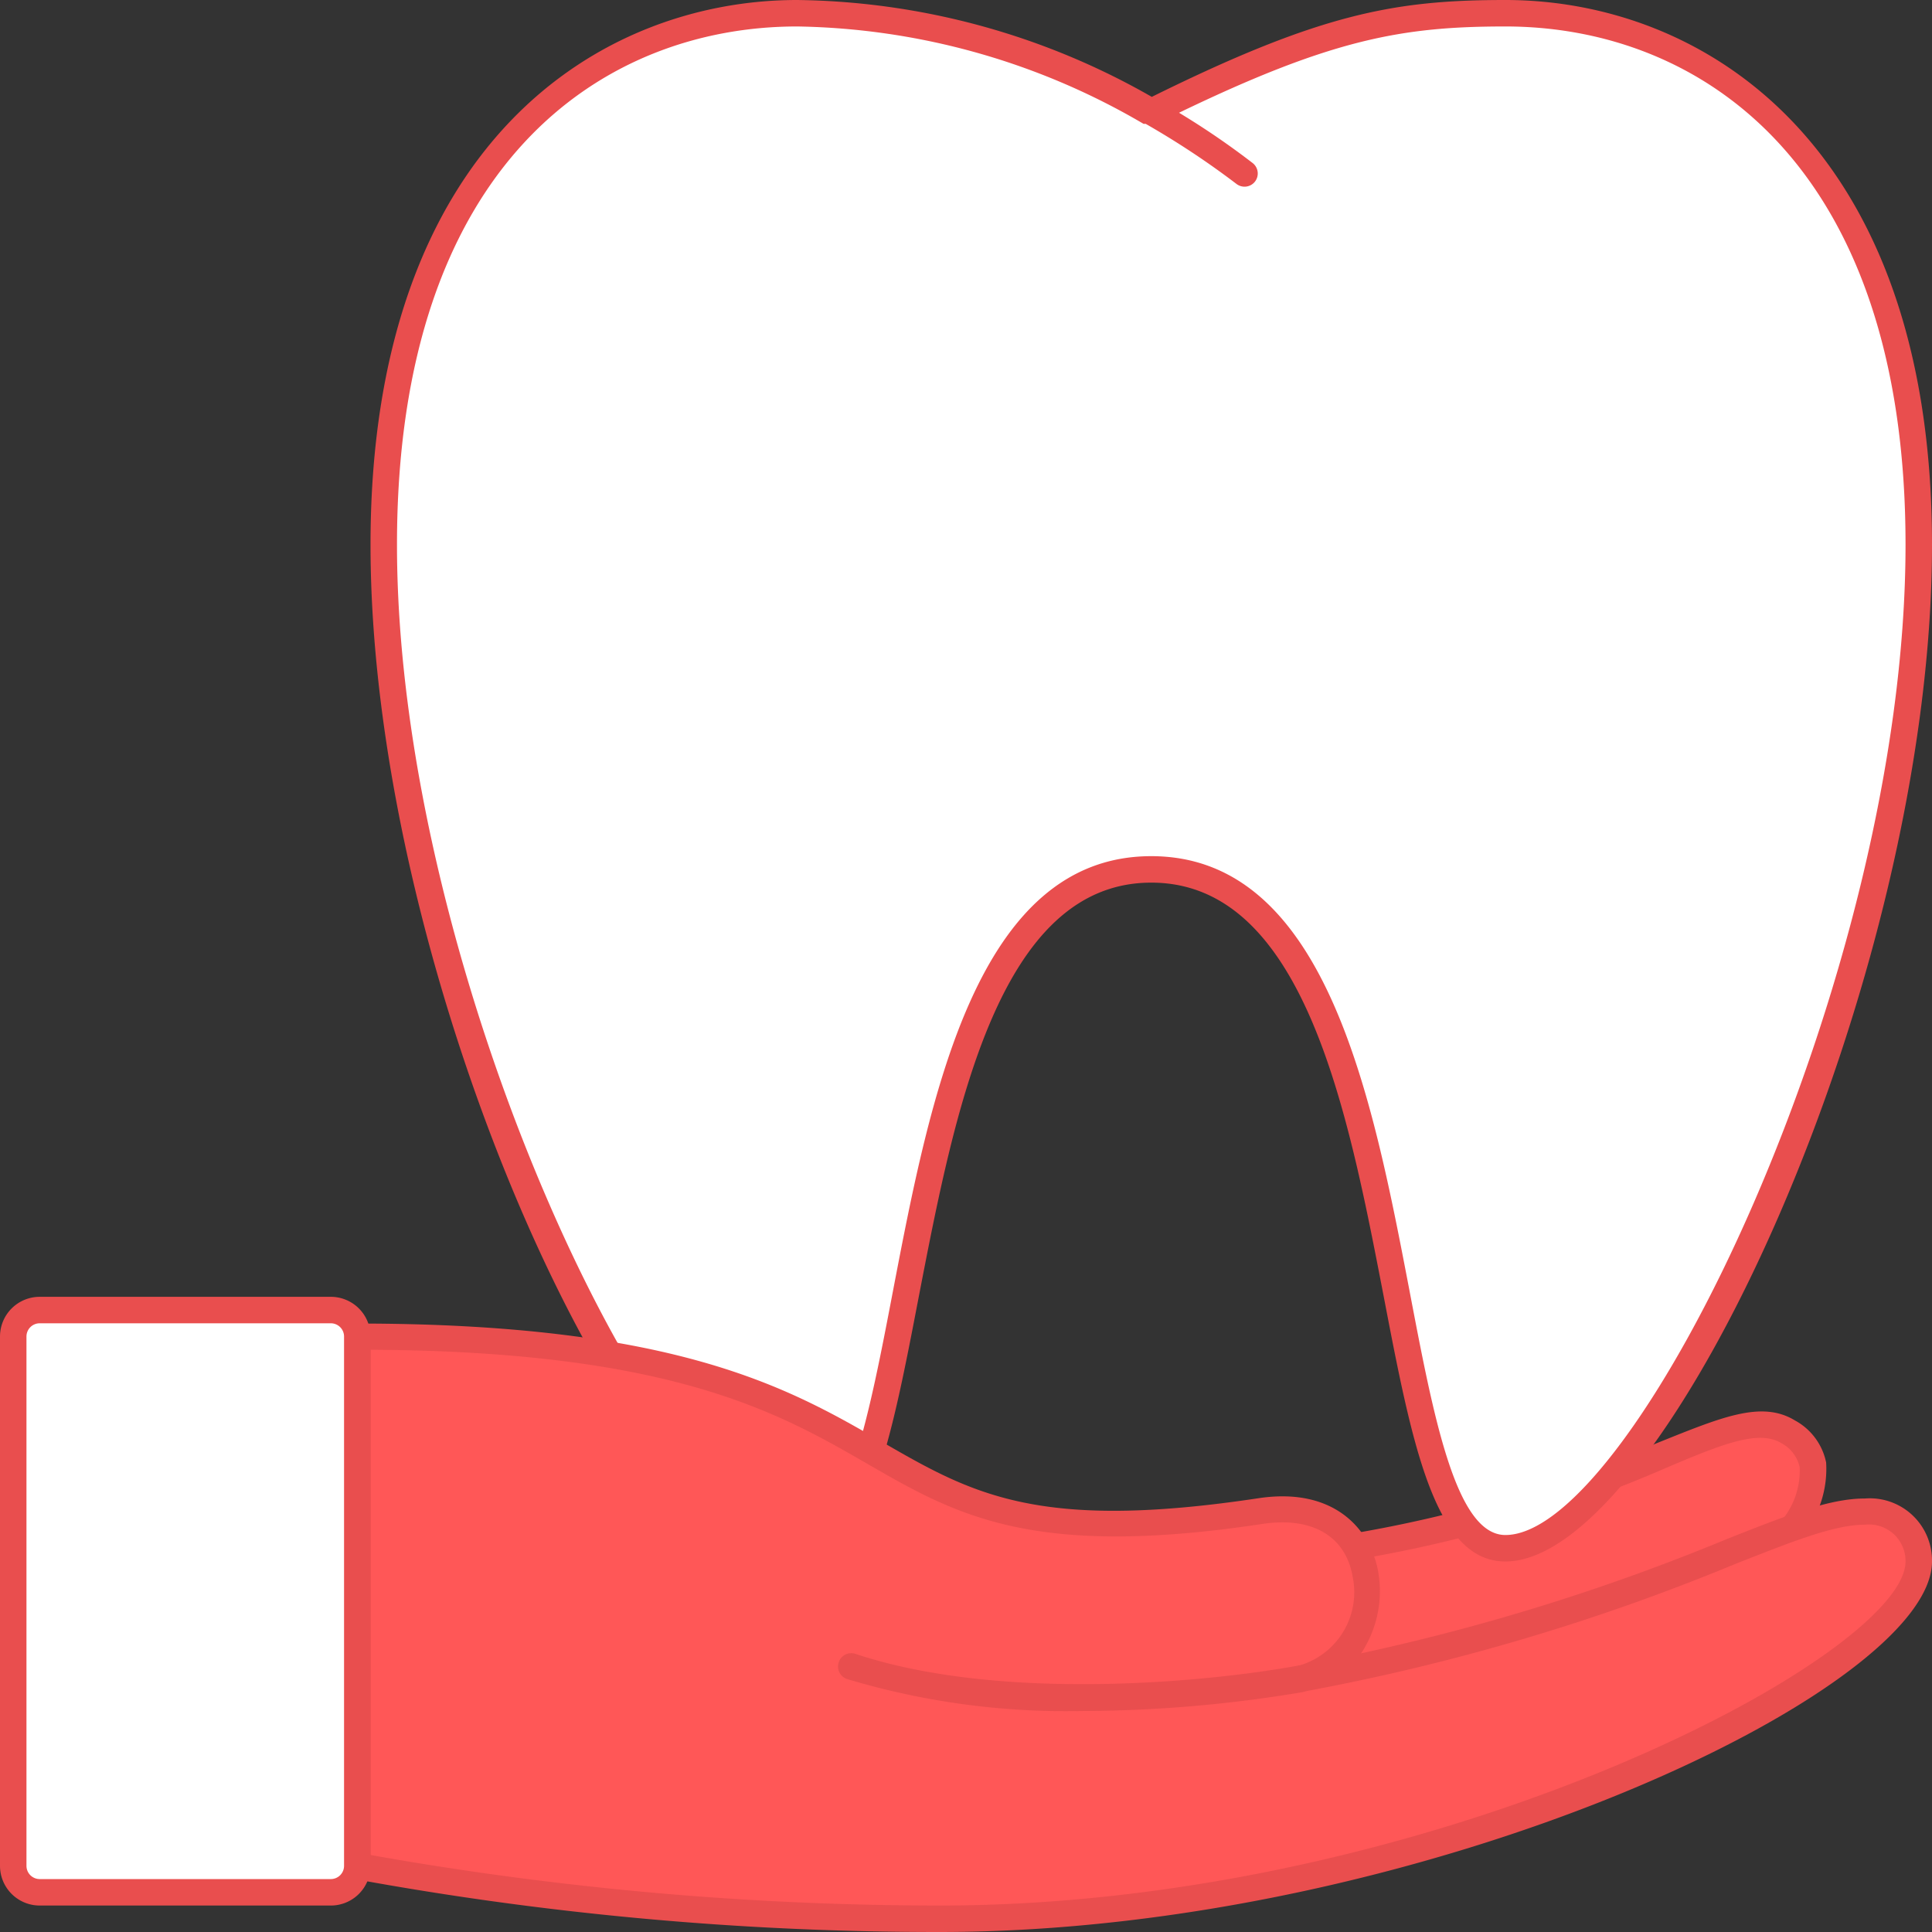 <svg xmlns="http://www.w3.org/2000/svg" viewBox="0 0 73 73"><rect x="0" y="0" width="73" height="73" fill="#333333" stroke="none"/><defs>
<style> .cls-1 { fill: #FF5757; } /* kalendár */ .cls-2 { fill: #E94E4E; } /* zub */ .cls-3 { fill: #FFFFFF; } /* obrys */ .cls-4 { fill: #FFFFFF; } /* vnútro / detaily */ </style>
</defs><title>Asset 201</title><g id="Layer_2" data-name="Layer 2"><g id="_1" data-name="1"><path class="cls-1" d="M67.74,57.73s1.85-2.39-.18-3.63c-2.18-1.33-5.91,2.59-16.35,4.33v11Z"/><path class="cls-2" d="M44.21,71.93a.52.52,0,0,1-.35-.14.5.5,0,0,1-.09-.6l7-13a.48.48,0,0,1,.36-.25,49.56,49.56,0,0,0,11.42-3.39c2.49-1,4-1.65,5.27-.88A2.34,2.34,0,0,1,69,55.26,4,4,0,0,1,68.13,58a.57.57,0,0,1-.14.13L44.46,71.86A.47.47,0,0,1,44.21,71.93Zm7.32-13.05-6,11.23L67.4,57.35A2.94,2.94,0,0,0,68,55.44a1.36,1.36,0,0,0-.69-.91c-.84-.51-2.17,0-4.37.94A50.09,50.09,0,0,1,51.53,58.88Zm16.21-1.15h0Z"/><path class="cls-3" d="M56.88.5c-4.33,0-7.17.64-13.38,3.72A27.12,27.12,0,0,0,30.12.5C23.21.5,14.5,5.26,14.5,20.58,14.5,37,24.67,58.5,30.12,58.5S32.88,32.85,43.5,32.85,51.44,58.5,56.88,58.5,72.5,37,72.5,20.58C72.5,5.26,63.79.5,56.88.5Z"/><path class="cls-2" d="M56.88,59c-2.68,0-3.53-4.45-4.61-10.08-1.34-6.94-3-15.57-8.77-15.57S36.07,42,34.73,48.92C33.65,54.55,32.8,59,30.12,59,24.14,59,14,37.16,14,20.58,14,5.39,22.68,0,30.12,0a27.61,27.61,0,0,1,13.4,3.66C49.89.51,52.7,0,56.88,0,64.32,0,73,5.39,73,20.58,73,37.16,62.86,59,56.88,59ZM43.5,32.35c6.6,0,8.35,9.08,9.75,16.38C54.16,53.5,55,58,56.88,58,61.75,58,72,37,72,20.58,72,6.14,64.19,1,56.88,1,53,1,50.33,1.47,44.55,4.26a29.77,29.77,0,0,1,2.78,1.9.5.5,0,0,1,.09.7.5.5,0,0,1-.7.09,31.35,31.35,0,0,0-3.43-2.27l-.08,0A26.64,26.64,0,0,0,30.12,1C22.81,1,15,6.14,15,20.58,15,37,25.25,58,30.12,58c1.85,0,2.72-4.5,3.63-9.27C35.15,41.43,36.9,32.35,43.5,32.35Z"/><path class="cls-4" d="M21.41,34.74a1,1,0,0,1-1-.8c-.4-1.93-.73-3.78-1-5.51a1,1,0,0,1,2-.28c.24,1.69.55,3.5.94,5.39a1,1,0,0,1-.77,1.18Z"/><path class="cls-4" d="M19.94,24.19a1,1,0,0,1-1-.94c-.46-8.2,1.24-13.74,5-16.47C28.88,3.3,35.26,5.84,35.54,6a1,1,0,0,1-.76,1.86c-.06,0-5.66-2.24-9.64.61-3.21,2.3-4.63,7.25-4.21,14.72A1,1,0,0,1,20,24.19Z"/><path class="cls-1" d="M70.47,57.11c-3.11,0-8.08,3.82-21.33,6.32,3.46-.65,3.66-7.12-1.52-6.34C30.24,59.71,37,50.5,13.5,50.5v20a120.41,120.41,0,0,0,22,2c18.18,0,37-9.17,37-13.5A1.87,1.87,0,0,0,70.47,57.11Z"/><path class="cls-2" d="M35.5,73a122.17,122.17,0,0,1-22.1-2,.5.5,0,0,1-.4-.49v-20a.5.5,0,0,1,.5-.5c12.1,0,16.36,2.47,19.79,4.45s5.9,3.41,14.26,2.15c2.92-.44,4.27,1.24,4.53,2.81a4.25,4.25,0,0,1-.65,3.05,80.57,80.57,0,0,0,13.8-4.31c2.35-.93,3.9-1.54,5.24-1.54A2.35,2.35,0,0,1,73,59C73,63.9,53.72,73,35.5,73ZM14,70.09A122.92,122.92,0,0,0,35.5,72C54.25,72,72,62.54,72,59a1.38,1.38,0,0,0-1.53-1.39c-1.15,0-2.71.62-4.87,1.47a81.07,81.07,0,0,1-16.36,4.84h0a.49.49,0,0,1-.58-.39.5.5,0,0,1,.4-.59h0a2.88,2.88,0,0,0,2.05-3.36c-.26-1.53-1.52-2.28-3.4-2C39,58.9,36.12,57.24,32.79,55.32S25.44,51.06,14,51Z"/><path class="cls-2" d="M40.86,64.65A28.75,28.75,0,0,1,32,63.44a.5.5,0,0,1-.31-.63.5.5,0,0,1,.63-.32c5.34,1.78,13,1.12,16.7.45a.5.5,0,0,1,.18,1A50.89,50.89,0,0,1,40.86,64.65Z"/><rect class="cls-3" x="0.5" y="49.5" width="13" height="22" rx="1"/><path class="cls-2" d="M12.5,72H1.5A1.5,1.5,0,0,1,0,70.5v-20A1.5,1.5,0,0,1,1.5,49h11A1.5,1.5,0,0,1,14,50.5v20A1.5,1.5,0,0,1,12.5,72ZM1.5,50a.5.5,0,0,0-.5.5v20a.5.5,0,0,0,.5.5h11a.5.5,0,0,0,.5-.5v-20a.5.5,0,0,0-.5-.5Z"/><circle class="cls-4" cx="9.5" cy="67.5" r="1.5"/></g></g></svg>